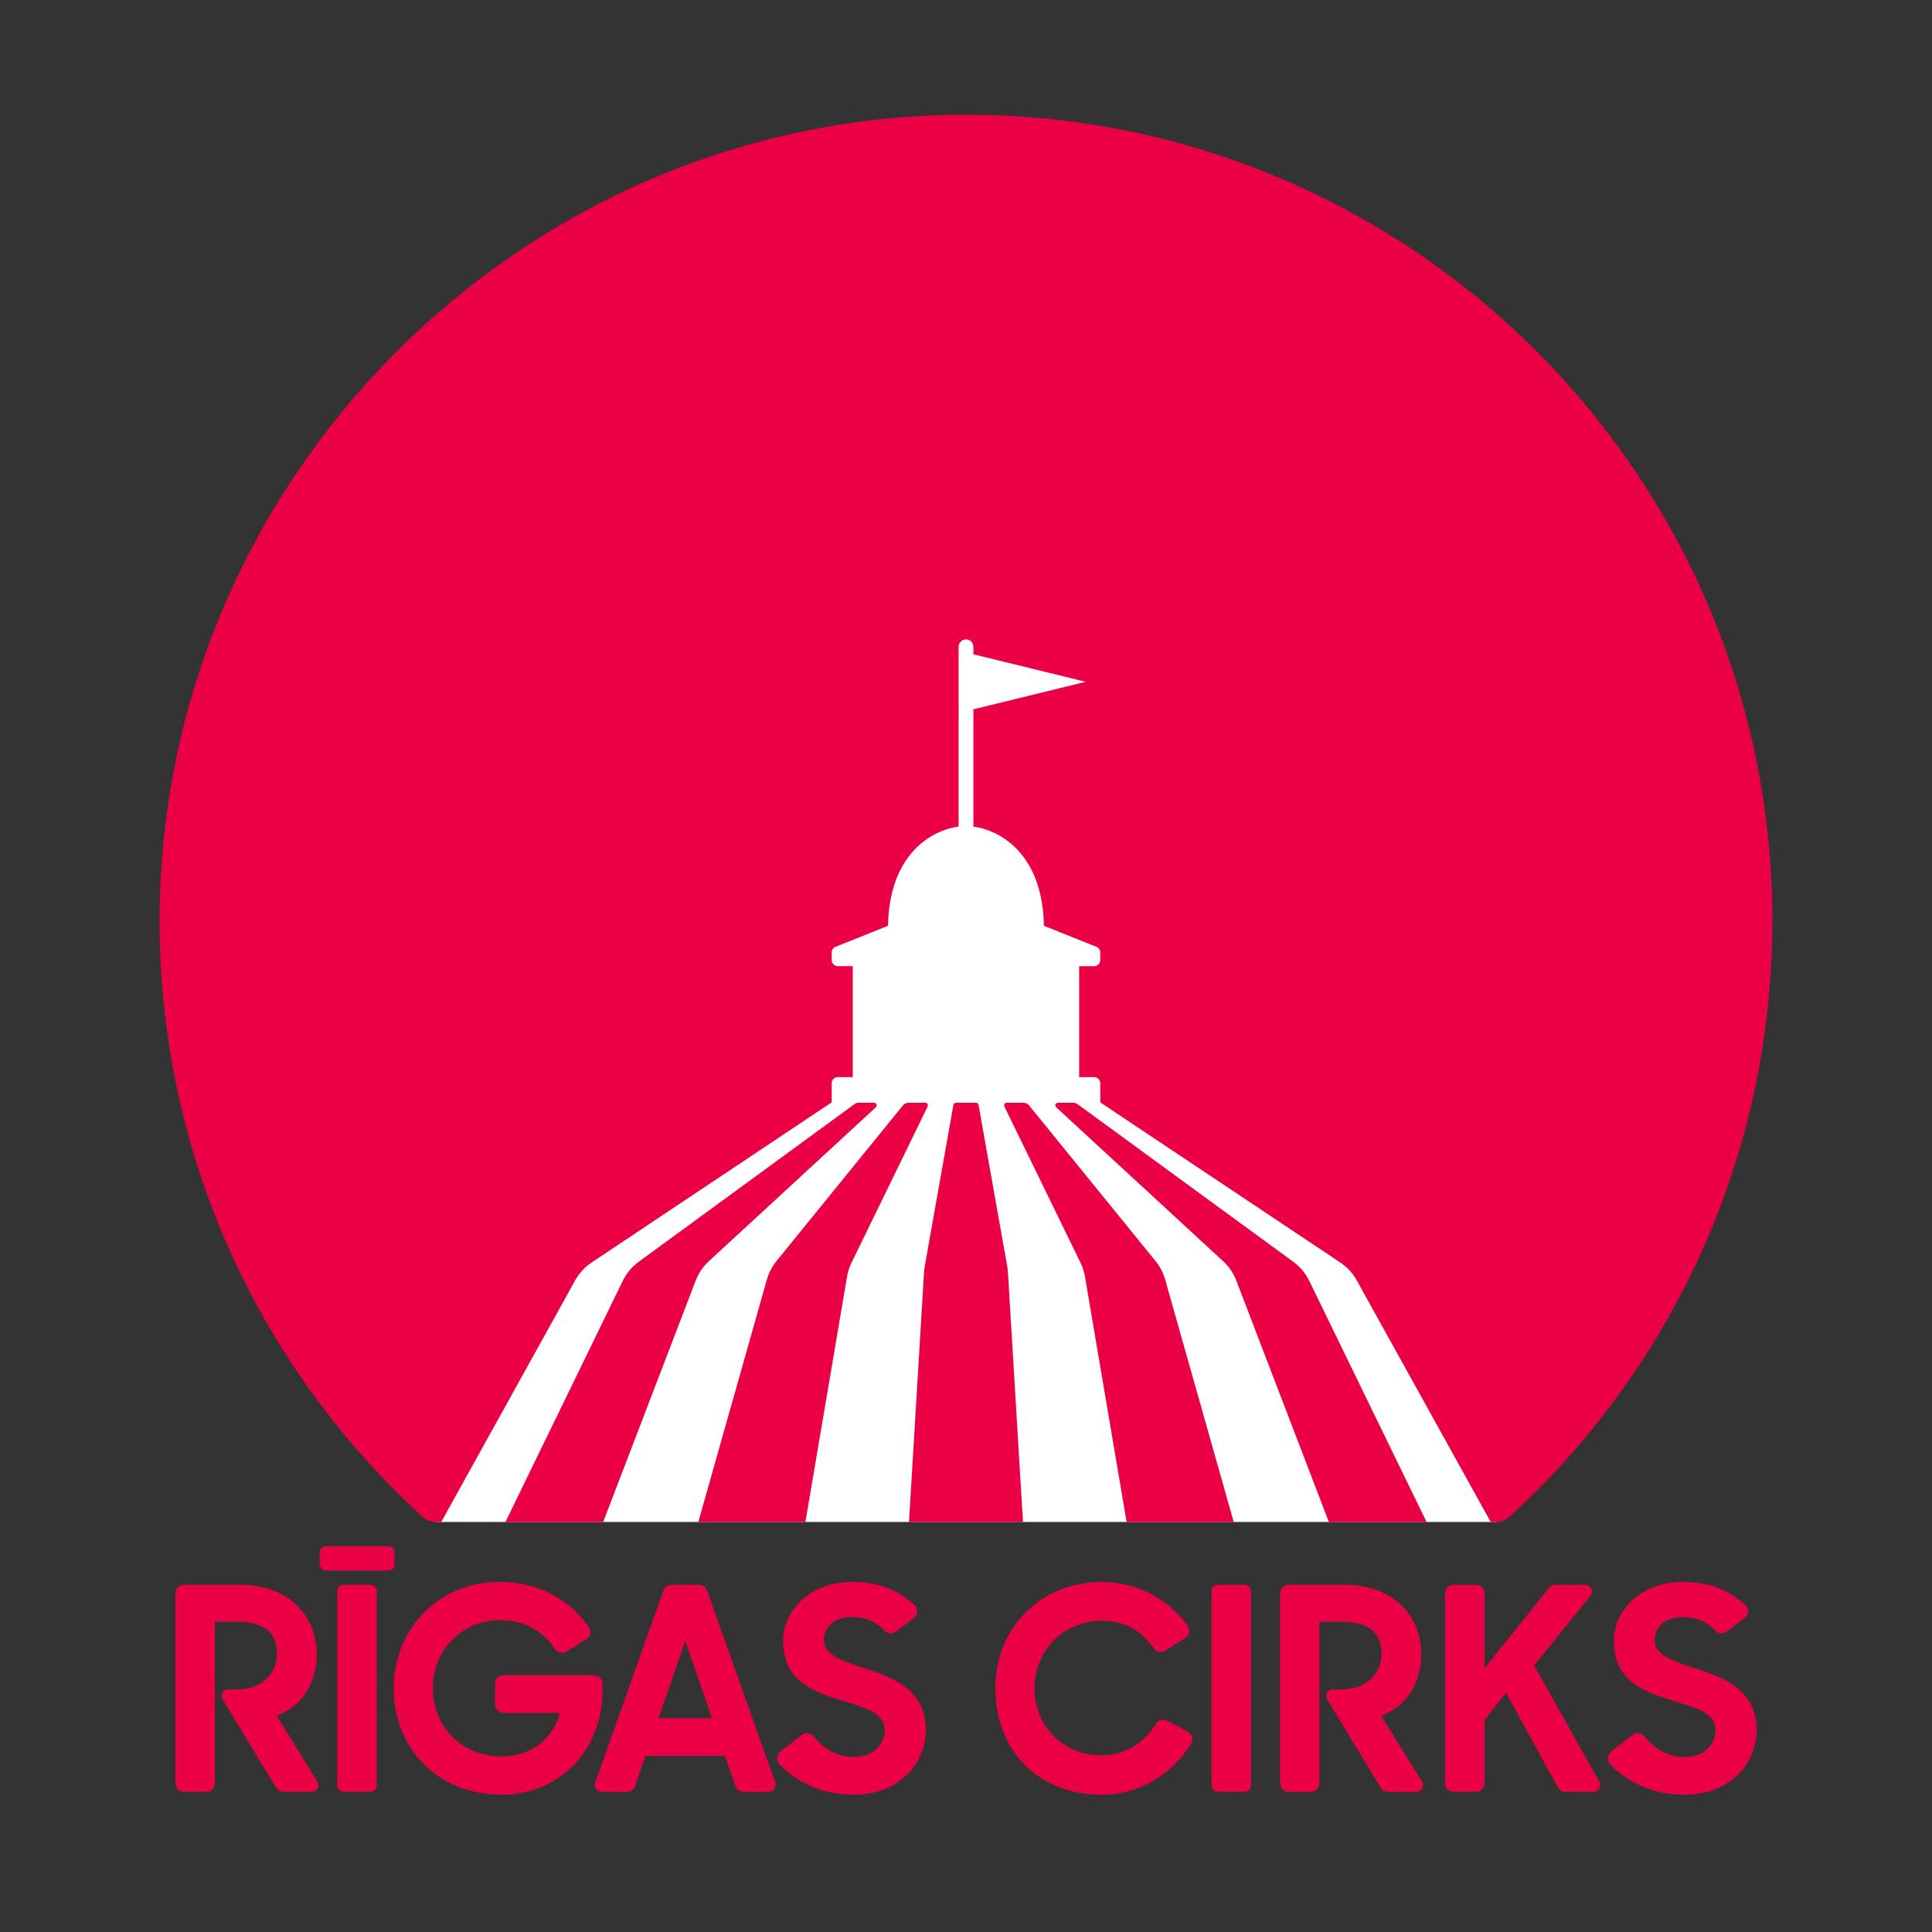 <?xml version="1.0" encoding="UTF-8"?>
<svg id="Layer_1" xmlns="http://www.w3.org/2000/svg" version="1.1" viewBox="0 0 1200 1200">
  <rect x="0" y="0" width="1200" height="1200" fill="#333333" stroke="none"/>
  <!-- Generator: Adobe Illustrator 29.8.2, SVG Export Plug-In . SVG Version: 2.1.1 Build 3)  -->
  <defs>
    <style>
      .st0 {
        fill: #eb0045;
      }

      .st1 {
        fill: #fff;
      }
    </style>
  </defs>
  <g>
    <g>
      <path class="st0" d="M133.46,1007.24h13.04c18.5,0,25.54,7.4,25.54,20.26,0,9.17-6.53,21.84-25.54,21.84h-4.83c-3.14,0-5.08,3.44-3.45,6.12l33.32,54.93c.97,1.6,2.7,2.57,4.56,2.57h17.45c3.31,0,5.33-3.63,3.59-6.44l-25.27-40.78c17.09-6.53,24.85-22.21,24.85-38.23,0-24.32-17.79-43.17-47.4-43.17h-35.02c-2.95,0-5.33,2.39-5.33,5.33v117.96c0,2.95,2.39,5.33,5.33,5.33h13.82c2.95,0,5.33-2.39,5.33-5.33v-100.38h.01Z"/>
      <rect class="st0" x="198.55" y="960.37" width="46.53" height="15.15" rx="3.83" ry="3.83"/>
      <rect class="st0" x="209.48" y="984.33" width="24.5" height="128.63" rx="3.83" ry="3.83"/>
      <path class="st0" d="M311.3,1114.72c38.23,0,62.9-29.77,62.9-64.32v-4.54c0-2.95-2.39-5.33-5.33-5.33h-56.11c-2.95,0-5.33,2.39-5.33,5.33v12.77c0,2.95,2.39,5.33,5.33,5.33h35.02c-4.58,16.39-17.79,26.96-36.48,26.96-24.67,0-42.46-18.69-42.46-42.3s18.14-42.3,41.59-42.3c14.98,0,26.3,6.08,34.2,17.84,1.59,2.37,4.74,3.09,7.18,1.6l12.31-7.47c2.62-1.59,3.39-5.06,1.66-7.58-11.51-16.79-31-28.17-55.53-28.17-38.07,0-65.73,29.43-65.73,66.07s26.62,66.07,66.78,66.07v.03Z"/>
      <path class="st0" d="M394.43,1109.38l6.51-18.78h49.34l6.51,18.8c.74,2.14,2.77,3.59,5.04,3.59h15.55c3.02,0,5.13-2.99,4.13-5.84l-42.31-119.24c-.75-2.13-2.77-3.55-5.02-3.55h-17.13c-2.25,0-4.27,1.42-5.02,3.55l-42.31,119.24c-1.02,2.85,1.1,5.84,4.13,5.84h15.55c2.27,0,4.3-1.45,5.04-3.59h-.01ZM425.61,1019.22l16.57,47.93h-33.13l16.56-47.93Z"/>
      <path class="st0" d="M530.28,1091.29c-9.75,0-18.48-4.59-24.77-12.7-1.85-2.38-5.22-2.89-7.57-1.03l-13.27,10.46c-2.52,1.98-2.75,5.75-.47,7.99,11.13,10.96,25.66,18.71,46.28,18.71,28.37,0,44.58-19.73,44.58-40.18,0-24.67-19.74-32.42-37.18-38.07-13.75-4.58-26.07-7.93-26.07-17.79,0-8.11,6.16-14.27,17.61-14.27,8.25,0,14.83,2.85,19.85,8.26,1.91,2.05,4.98,2.43,7.22.75l11.13-8.43c2.64-2,2.89-5.95.42-8.15-9.43-8.45-20.81-14.27-38.79-14.27-24.85,0-42.82,16.39-42.82,37.01,0,24.67,19.21,31.36,36.48,36.65,13.75,4.23,26.6,7.58,26.6,18.14,0,8.81-6.69,16.92-19.2,16.92h-.03,0Z"/>
    </g>
    <g>
      <path class="st0" d="M684.31,1114.72c23.55,0,43.66-12.58,55.5-31.65,1.64-2.64.7-6.12-2.05-7.57l-12.84-6.78c-2.5-1.32-5.58-.43-7.04,1.99-6.94,11.45-18.42,19.52-34.09,19.52-23.61,0-41.24-18.5-41.24-41.59s17.79-41.93,41.77-41.93c14.46,0,24.95,6.32,32.17,17,1.63,2.41,4.86,3.13,7.3,1.57l12.37-7.9c2.57-1.64,3.27-5.12,1.5-7.6-11.78-16.56-31.24-27.2-53.34-27.2-37.18,0-66.07,27.66-66.07,66.07s26.25,66.07,66.07,66.07h-.01Z"/>
      <rect class="st0" x="752.5" y="984.33" width="24.5" height="128.63" rx="3.83" ry="3.83"/>
      <path class="st0" d="M832.58,1049.36h-4.83c-3.14,0-5.08,3.44-3.45,6.12l33.32,54.93c.97,1.6,2.7,2.57,4.56,2.57h17.45c3.31,0,5.33-3.63,3.59-6.44l-25.27-40.78c17.09-6.53,24.85-22.21,24.85-38.23,0-24.32-17.79-43.17-47.4-43.17h-35.02c-2.95,0-5.33,2.39-5.33,5.33v117.96c0,2.95,2.39,5.33,5.33,5.33h13.82c2.95,0,5.33-2.39,5.33-5.33v-100.38h13.04c18.5,0,25.54,7.4,25.54,20.26,0,9.17-6.53,21.84-25.54,21.84h.01Z"/>
      <path class="st0" d="M962.06,986.33l-39.99,49.81v-46.47c0-2.95-2.39-5.33-5.33-5.33h-13.82c-2.95,0-5.33,2.39-5.33,5.33v117.96c0,2.95,2.39,5.33,5.33,5.33h13.82c2.95,0,5.33-2.39,5.33-5.33v-39.42l13.4-16.74,32.14,58.73c.93,1.71,2.73,2.77,4.67,2.77h17.47c3.23,0,5.26-3.46,3.67-6.27l-40.53-72.31,34.96-43.17c2.23-2.75.26-6.87-3.28-6.87h-18.38c-1.61,0-3.14.74-4.16,1.99h.01Z"/>
      <path class="st0" d="M1053.85,1036.49c-13.75-4.58-26.07-7.93-26.07-17.79,0-8.11,6.16-14.27,17.61-14.27,8.25,0,14.83,2.85,19.85,8.26,1.91,2.05,4.98,2.43,7.22.75l11.13-8.43c2.64-2,2.89-5.95.42-8.15-9.43-8.45-20.81-14.27-38.79-14.27-24.85,0-42.82,16.39-42.82,37.01,0,24.67,19.21,31.36,36.48,36.65,13.75,4.23,26.6,7.58,26.6,18.14,0,8.81-6.69,16.92-19.2,16.92-9.75,0-18.48-4.59-24.77-12.7-1.85-2.38-5.22-2.89-7.57-1.03l-13.27,10.46c-2.52,1.98-2.75,5.75-.47,7.99,11.13,10.96,25.66,18.71,46.28,18.71,28.37,0,44.58-19.73,44.58-40.18,0-24.67-19.74-32.42-37.18-38.07h-.03,0Z"/>
    </g>
  </g>
  <g>
    <rect class="st1" x="270.63" y="358.76" width="658.73" height="586.56"/>
    <g>
      <path class="st0" d="M1100.87,572.12c0-278.99-228.11-504.71-507.98-500.82-271.22,3.77-491.96,226.2-493.75,497.44-.97,148.06,62.3,281.34,163.59,373.65,2.09,1.91,4.83,2.95,7.65,2.95h3.67l83.21-150.1c2.48-4.47,5.98-8.28,10.23-11.1l149.09-99.45v-11.94c0-2.07,1.68-3.74,3.74-3.74h9.35v-68.9h-9.35c-2.07,0-3.74-1.68-3.74-3.74v-4.81c0-1.53.93-2.91,2.35-3.48l32.64-13.06c.78-44.3,26.77-59.34,43.83-61.61v-111.69c0-2.53,2.06-4.59,4.59-4.59s4.59,2.06,4.59,4.59v4.67l69.83,17.09-69.83,17.09v72.85c17.04,2.27,43.05,17.32,43.81,61.61l32.64,13.06c1.42.57,2.35,1.95,2.35,3.48v4.81c0,2.07-1.68,3.74-3.74,3.74h-9.35v68.9h9.35c2.07,0,3.74,1.68,3.74,3.74v11.94l149.09,99.45c4.24,2.84,7.75,6.64,10.23,11.1l83.21,150.1h3.67c2.82,0,5.57-1.04,7.65-2.95,100.51-91.6,163.6-223.56,163.6-370.26h.01Z"/>
      <path class="st0" d="M542.86,684.93h-9.43c-.99,0-1.93.31-2.73.89l-134.01,97.92c-4.22,3.07-7.61,7.14-9.89,11.84l-72.86,149.75h60.7l57.46-149.9c1.77-4.61,4.56-8.74,8.19-12.08l103.69-95.58c1.1-1.02.38-2.84-1.11-2.84h-.01Z"/>
      <path class="st0" d="M574.69,684.93h-10.31c-1.39,0-2.71.63-3.59,1.71l-78.53,96.67c-2.74,3.38-4.77,7.28-5.95,11.46l-42.57,150.55h66.52l25.85-152.36c.51-3.01,1.45-5.93,2.78-8.67l47.29-97.02c.53-1.09-.26-2.35-1.47-2.35h-.01Z"/>
      <path class="st0" d="M606.19,684.93h-12.4c-.79,0-1.47.57-1.61,1.35l-17.82,100.33c-.22,1.21-.36,2.45-.43,3.67l-9.34,155.05h70.8l-9.34-155.05c-.07-1.24-.22-2.46-.43-3.67l-17.82-100.33c-.14-.78-.82-1.35-1.61-1.35h0Z"/>
      <path class="st0" d="M635.62,684.93h-10.31c-1.21,0-2,1.27-1.47,2.35l47.29,97.02c1.34,2.74,2.27,5.66,2.78,8.67l25.85,152.36h66.52l-42.57-150.55c-1.18-4.19-3.21-8.1-5.95-11.46l-78.53-96.67c-.88-1.09-2.2-1.71-3.59-1.71h-.01Z"/>
      <path class="st0" d="M666.57,684.93h-9.43c-1.49,0-2.2,1.82-1.11,2.84l103.69,95.58c3.62,3.34,6.43,7.47,8.19,12.08l57.46,149.9h60.7l-72.86-149.75c-2.28-4.69-5.68-8.77-9.89-11.84l-134.01-97.92c-.79-.58-1.75-.89-2.73-.89h-.01Z"/>
    </g>
  </g>
</svg>